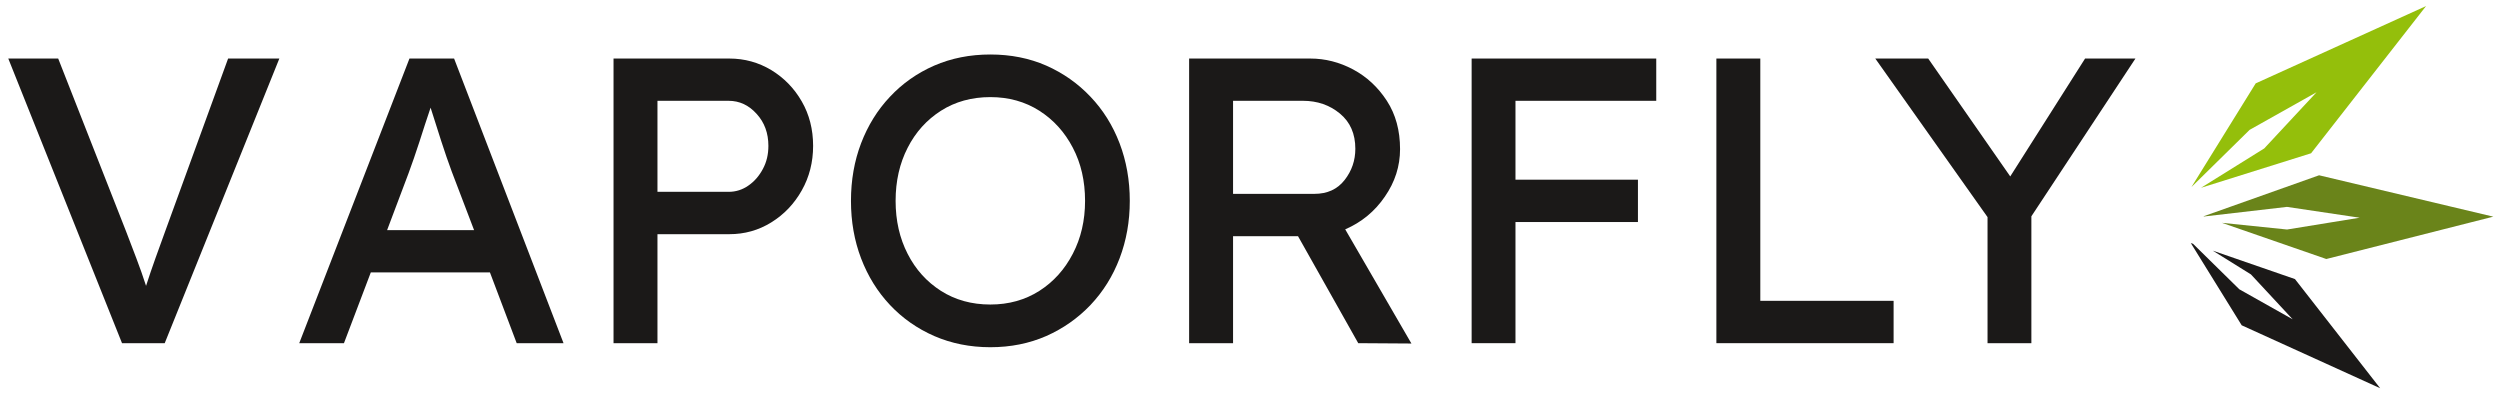 <?xml version="1.0" encoding="UTF-8"?>
<!DOCTYPE svg PUBLIC "-//W3C//DTD SVG 1.1//EN" "http://www.w3.org/Graphics/SVG/1.1/DTD/svg11.dtd">
<svg version="1.2" width="283.97mm" height="44.7mm" viewBox="0 0 28397 4470" preserveAspectRatio="xMidYMid"
     fill-rule="evenodd" stroke-width="28.222" stroke-linejoin="round" xmlns="http://www.w3.org/2000/svg"
     xml:space="preserve">
    <g>
        <path fill="rgb(27,25,24)" stroke="none" d="M 3173,665 L 1871,3898 1386,3898 94,665 661,665 1432,2628 C 1472,2733 1512,2836 1550,2937 1589,3039 1625,3142 1659,3247 1693,3142 1728,3038 1765,2935 1802,2832 1839,2729 1876,2628 L 2591,665 3173,665 Z" />
        <path fill="rgb(27,25,24)" stroke="none" d="M 3173,665 L 3173,665 Z M 5869,3898 L 5565,3094 4212,3094 3907,3898 3399,3898 4651,665 5158,665 6401,3898 5869,3898 Z M 5869,3898 L 5869,3898 Z M 4641,1967 L 4397,2614 5385,2614 5131,1948 C 5091,1840 5051,1724 5011,1600 4971,1475 4931,1350 4891,1223 4847,1353 4805,1482 4764,1611 4722,1740 4681,1859 4641,1967 Z M 4641,1967 L 4641,1967 Z " />
        <path fill="rgb(27,25,24)" stroke="none" d="M 8285,665 C 8457,665 8616,709 8761,796 8905,884 9021,1002 9107,1152 9193,1301 9236,1470 9236,1657 9236,1842 9193,2011 9107,2163 9021,2316 8905,2437 8761,2526 8616,2616 8457,2660 8285,2660 L 7468,2660 7468,3898 6969,3898 6969,665 8285,665 Z M 8285,665 L 8285,665 Z M 8276,2179 C 8359,2179 8434,2155 8502,2107 8570,2060 8624,1997 8666,1918 8708,1840 8728,1753 8728,1657 8728,1513 8684,1391 8594,1293 8505,1194 8399,1145 8276,1145 L 7468,1145 7468,2179 8276,2179 Z M 8276,2179 L 8276,2179 Z " />
        <path fill="rgb(27,25,24)" stroke="none" d="M 12833,2282 C 12833,2516 12794,2733 12717,2935 12640,3137 12530,3313 12387,3464 12244,3614 12076,3732 11884,3817 11692,3901 11480,3944 11249,3944 11018,3944 10806,3901 10612,3817 10418,3732 10250,3614 10109,3464 9967,3313 9858,3137 9781,2935 9704,2733 9666,2516 9666,2282 9666,2047 9704,1829 9781,1627 9858,1426 9967,1249 10109,1099 10250,948 10418,830 10612,745 10806,661 11018,619 11249,619 11480,619 11692,661 11884,745 12076,830 12244,948 12387,1099 12530,1249 12640,1426 12717,1627 12794,1829 12833,2047 12833,2282 Z M 12833,2282 L 12833,2282 Z M 12325,2282 C 12325,2056 12279,1855 12186,1678 12094,1501 11967,1361 11806,1258 11644,1155 11459,1103 11249,1103 11037,1103 10850,1155 10688,1258 10527,1361 10400,1501 10310,1678 10219,1855 10173,2056 10173,2282 10173,2506 10219,2707 10310,2884 10400,3061 10527,3201 10688,3304 10850,3407 11037,3459 11249,3459 11459,3459 11644,3407 11806,3304 11967,3201 12094,3060 12186,2882 12279,2703 12325,2503 12325,2282 Z M 12325,2282 L 12325,2282 Z " />
        <path fill="rgb(27,25,24)" stroke="none" d="M 15903,1694 C 15903,1888 15845,2068 15730,2234 15615,2402 15465,2525 15280,2605 L 16032,3902 15428,3898 14744,2683 14006,2683 14006,3898 13507,3898 13507,665 14883,665 C 15052,665 15214,706 15370,789 15525,872 15653,991 15753,1145 15853,1299 15903,1482 15903,1694 Z M 15903,1694 L 15903,1694 Z M 14800,1145 L 14006,1145 14006,2202 14929,2202 C 15077,2202 15191,2150 15273,2045 15355,1940 15395,1822 15395,1690 15395,1520 15337,1387 15220,1290 15103,1193 14963,1145 14800,1145 Z M 14800,1145 L 14800,1145 Z " />
        <path fill="rgb(27,25,24)" stroke="none" d="M 16716,3898 L 16716,665 18813,665 18813,1145 17214,1145 17214,2041 18605,2041 18605,2522 17214,2522 17214,3898 16716,3898 Z M 16716,3898 L 16716,3898 Z " />
        <path fill="rgb(27,25,24)" stroke="none" d="M 21509,3417 L 21509,3898 19496,3898 19496,665 19995,665 19995,3417 21509,3417 Z M 21509,3417 L 21509,3417 Z " />
        <path fill="rgb(27,25,24)" stroke="none" d="M 24256,665 L 23074,2457 23074,3898 22576,3898 22576,2466 21301,665 21902,665 22834,2004 23684,665 24256,665 Z" />
    </g>
    <path fill="rgb(27,25,24)" stroke="none"
          d="M 24885,2761 L 25463,3695 27036,4410 26068,3170 25134,2847 25568,3117 26042,3627 25436,3286 24910,2769 24885,2761 Z"/>
    <path fill="rgb(106,132,26)" stroke="none"
          d="M 26424,2942 L 28321,2461 26342,1991 25029,2457 25035,2459 25977,2350 26803,2473 25978,2607 25238,2531 26424,2942 Z"/>
    <path fill="rgb(148,191,11)" stroke="none"
          d="M 26251,1741 L 27557,69 25622,947 24892,2125 25553,1475 26313,1048 25719,1686 25001,2133 26251,1741 Z"/>
</svg>